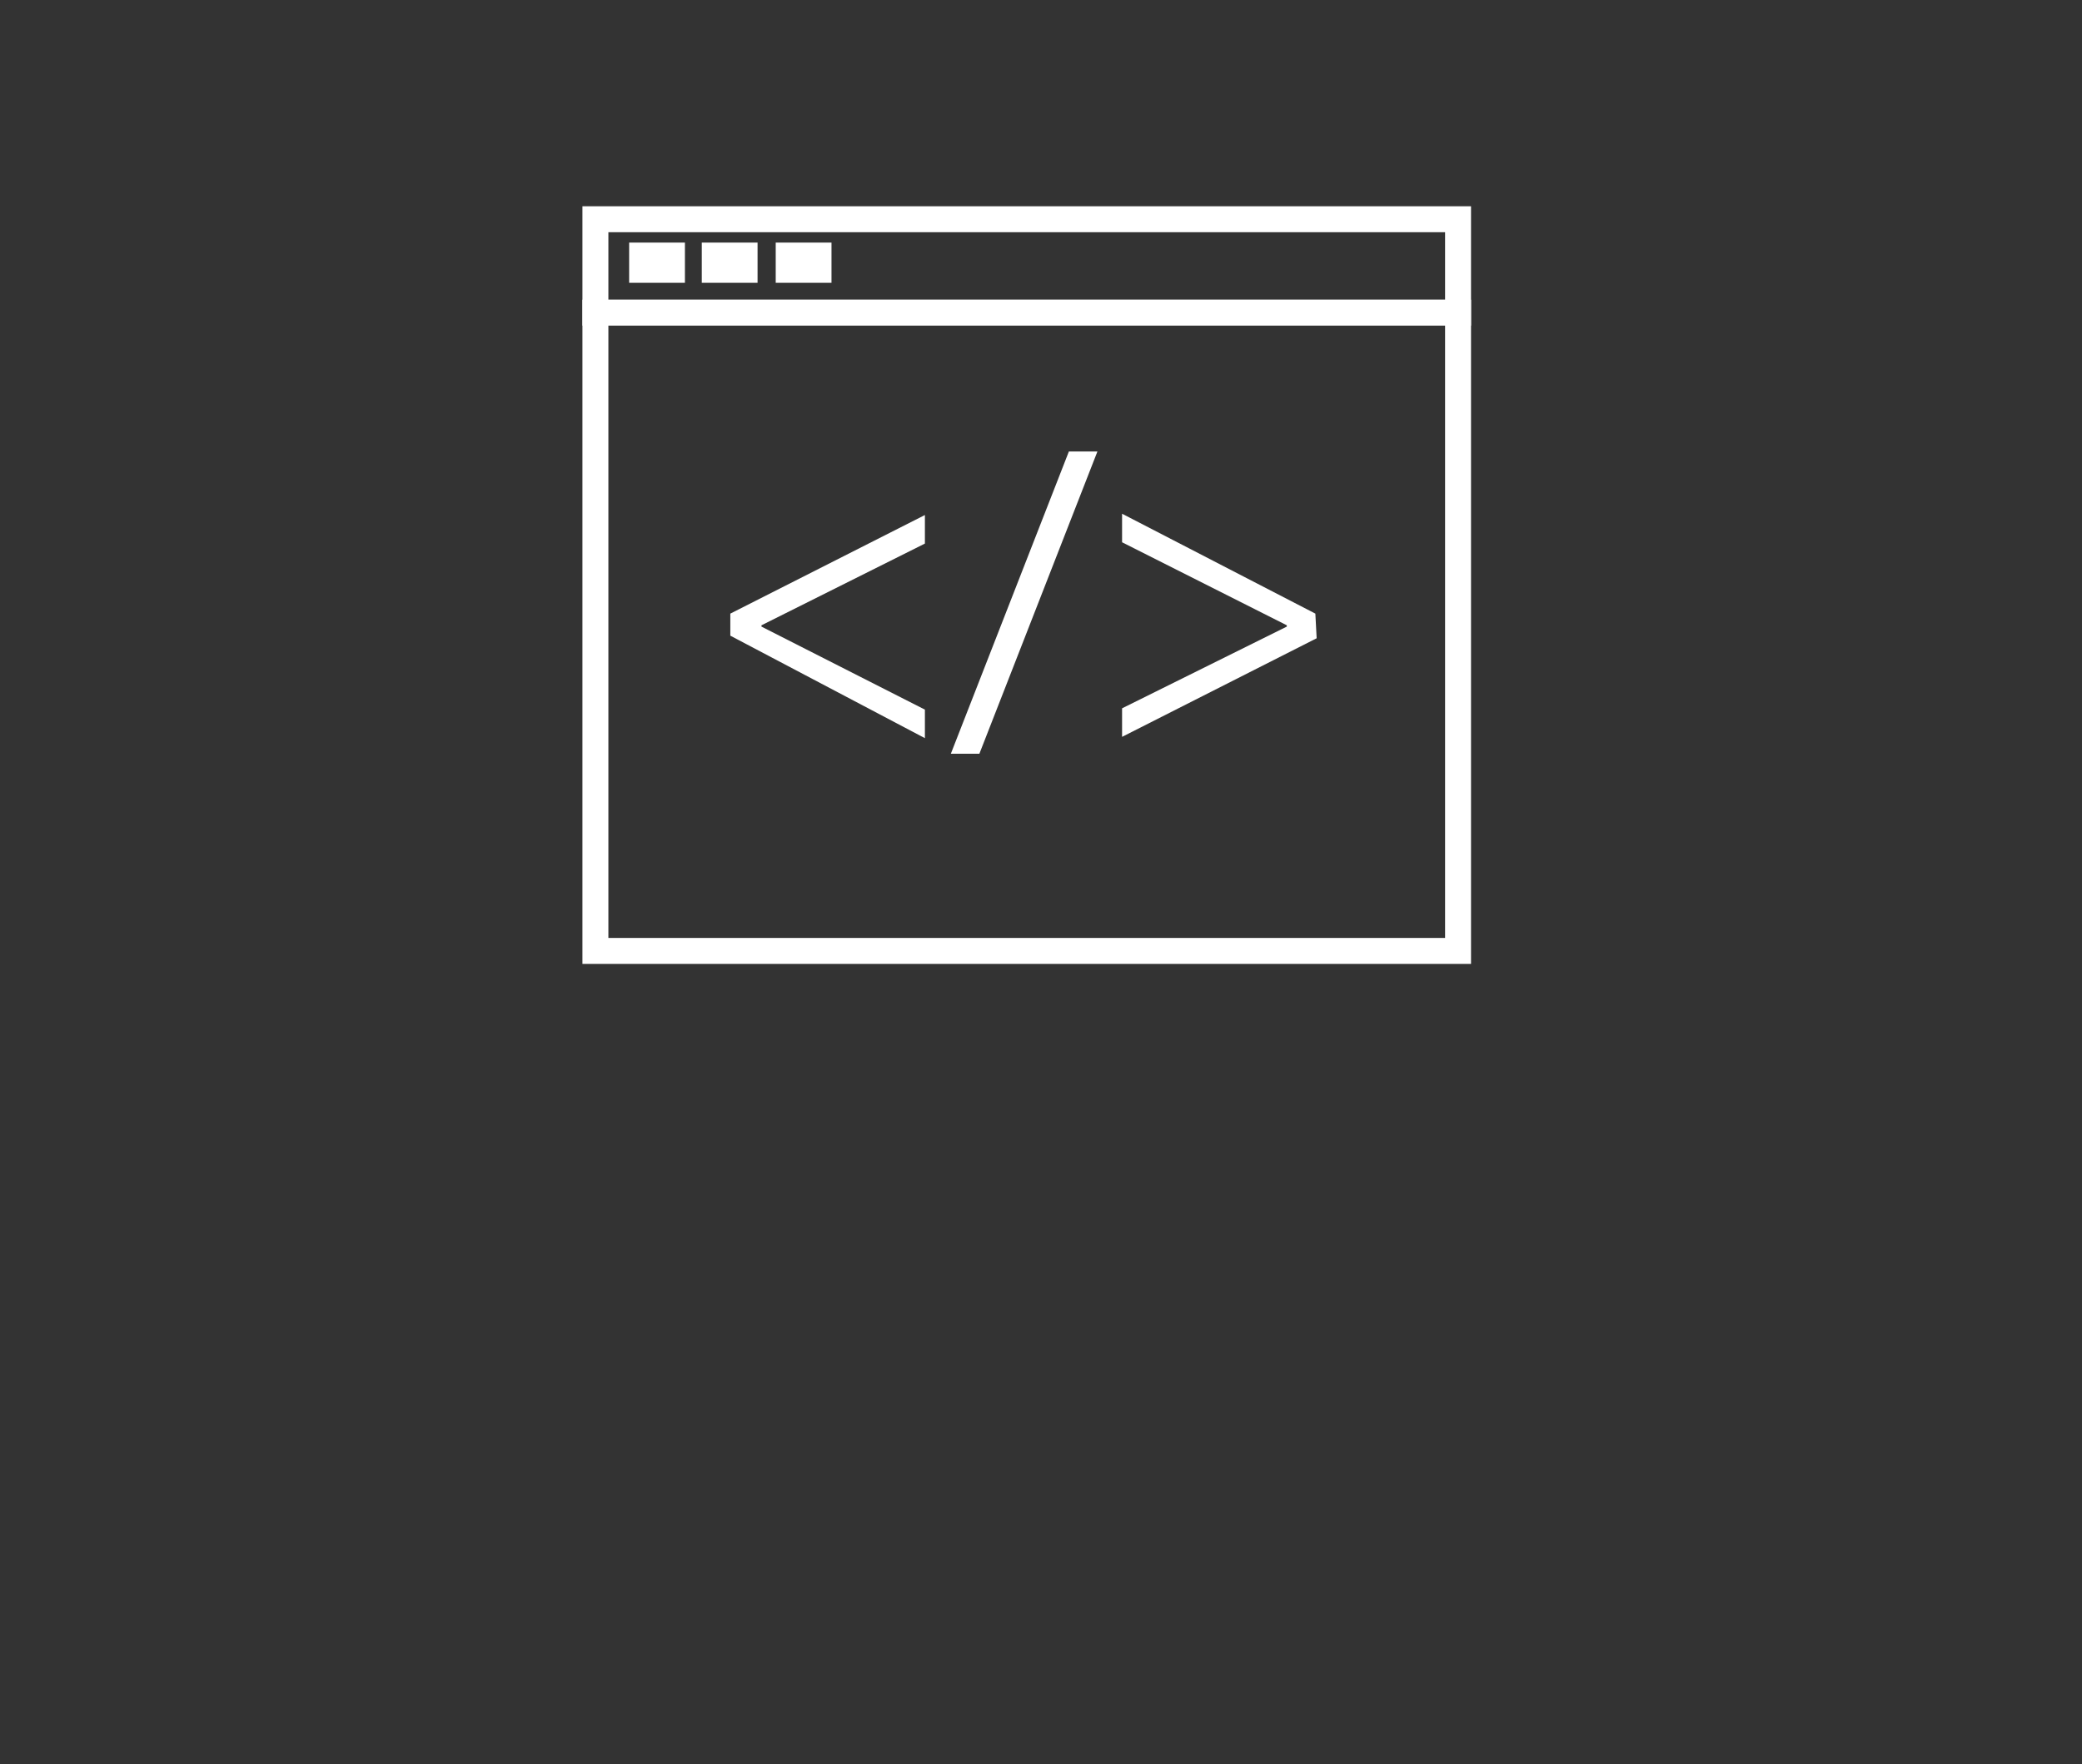 <?xml version="1.0" encoding="utf-8"?>
<!-- Generator: Adobe Illustrator 21.0.2, SVG Export Plug-In . SVG Version: 6.00 Build 0)  -->
<svg version="1.1" xmlns="http://www.w3.org/2000/svg" xmlns:xlink="http://www.w3.org/1999/xlink" x="0px" y="0px"
	 viewBox="0 0 160.5 136" style="enable-background:new 0 0 160.5 136;" xml:space="preserve">
<rect x="0" y="0" width="160.5" height="136" fill="#333333" stroke="none"/>
<style type="text/css">
	.st0{fill:#EB008B;stroke:#FFFFFF;stroke-width:0.5;stroke-miterlimit:10;}
	.st1{opacity:0.25;}
	.st2{fill:#FFFFFF;}
	.st3{fill:#EB008B;}
	.st4{fill:#2B2B2B;}
	.st5{fill:#EB008B;stroke:#EB008B;}
	.st6{fill:none;stroke:#EB008B;}
	.st7{fill:none;stroke:#000000;stroke-miterlimit:10;}
	.st8{fill:none;stroke:#FFFFFF;stroke-miterlimit:10;}
	.st9{clip-path:url(#SVGID_6_);}
	.st10{clip-path:url(#SVGID_8_);}
	.st11{clip-path:url(#SVGID_10_);}
	.st12{opacity:0.85;fill:#EB008B;}
	.st13{clip-path:url(#SVGID_12_);}
	.st14{opacity:0.2;fill:#EB008B;}
	.st15{opacity:0.8;fill:#EB008B;}
	.st16{opacity:0.2;fill:#5BB900;}
	.st17{opacity:0.8;fill:#5BB900;}
	.st18{opacity:0.2;fill:#1794FF;}
	.st19{opacity:0.8;fill:#1794FF;}
	.st20{opacity:0.2;fill:#E45800;}
	.st21{opacity:0.8;fill:#E45800;}
	.st22{clip-path:url(#SVGID_16_);}
	.st23{clip-path:url(#SVGID_18_);}
	.st24{opacity:4.000000e-02;}
	.st25{clip-path:url(#SVGID_20_);}
	.st26{fill:#FDFDFD;}
	.st27{fill:#090909;}
	.st28{fill:#232323;}
	.st29{fill:#414141;}
	.st30{fill:#1D1D1D;}
	.st31{fill:#343434;}
	.st32{fill:#3E3E3E;}
	.st33{fill:#1C1C1C;}
	.st34{fill:#454545;}
	.st35{fill:#272727;}
	.st36{fill:#434343;}
	.st37{fill:#424242;}
	.st38{fill:#0F0F0F;}
	.st39{fill:#0D0D0D;}
	.st40{fill:#0C0C0C;}
	.st41{fill:#444444;}
	.st42{fill:#121212;}
	.st43{fill:#F1F1F1;}
	.st44{fill:#E4E4E4;}
	.st45{fill:#2F2F2F;}
	.st46{fill:#353535;}
	.st47{fill:none;stroke:#EB008B;stroke-miterlimit:10;}
	.st48{clip-path:url(#SVGID_22_);}
	.st49{opacity:0.59;fill:#EB008B;}
	.st50{fill:none;stroke:#FFFFFF;stroke-width:0.5;stroke-miterlimit:10;}
	.st51{clip-path:url(#SVGID_24_);}
	.st52{clip-path:url(#SVGID_26_);}
	.st53{clip-path:url(#SVGID_28_);}
	.st54{fill:none;stroke:#2B2B2B;stroke-miterlimit:10;}
	.st55{clip-path:url(#SVGID_30_);}
	.st56{fill:#AFAFAF;}
	.st57{fill:none;stroke:#D3D3D3;stroke-miterlimit:10;}
	.st58{fill:#EB018B;}
	.st59{fill:none;stroke:#EB008B;stroke-width:2;stroke-miterlimit:10;}
	.st60{clip-path:url(#SVGID_34_);}
	.st61{clip-path:url(#SVGID_36_);}
	.st62{clip-path:url(#SVGID_40_);}
	.st63{fill:#F12E9C;stroke:#FFFFFF;stroke-width:0.5;stroke-miterlimit:10;}
	.st64{fill:none;stroke:#FFFFFF;stroke-width:3;stroke-miterlimit:10;}
	.st65{fill:#F3A0C3;stroke:#FFFFFF;stroke-width:0.5;stroke-miterlimit:10;}
	.st66{fill:#DBD8CD;}
	.st67{fill:#FFFFFF;stroke:#F12E9C;stroke-width:0.5;stroke-miterlimit:10;}
	.st68{fill:#F12E9C;}
	.st69{fill:none;stroke:#FFFFFF;stroke-width:10;stroke-miterlimit:10;}
	.st70{fill:#FFFFFF;stroke:#F12E9C;stroke-miterlimit:10;}
	.st71{fill:none;stroke:#FFFFFF;stroke-width:2;stroke-miterlimit:10;}
	.st72{fill:none;stroke:#FFFFFF;stroke-width:4;stroke-miterlimit:10;}
	.st73{fill:none;}
	.st74{fill:#4C4C4C;}
</style>
<g id="Layer_1">
	<g>
		<rect x="45.9" y="24.1" class="st71" width="66.5" height="49.2"/>
		<g>
			<path class="st2" d="M56.3,47.3l15-7.6l0,2.2l-12.6,6.3l0,0.1l12.6,6.4l0,2.2L56.3,49L56.3,47.3z"/>
			<path class="st2" d="M73.3,58.1l9.1-23.3l2.2,0l-9.1,23.3L73.3,58.1z"/>
			<path class="st2" d="M101.5,49.2l-15,7.6l0-2.2l12.7-6.3l0-0.1l-12.7-6.4l0-2.2l14.9,7.7L101.5,49.2z"/>
		</g>
		<rect x="45.9" y="16.9" class="st71" width="66.5" height="7.2"/>
		<rect x="48.5" y="18.7" class="st2" width="4.3" height="3.1"/>
		<rect x="54.1" y="18.7" class="st2" width="4.3" height="3.1"/>
		<rect x="59.8" y="18.7" class="st2" width="4.3" height="3.1"/>
	</g>
</g>
<g id="Layer_2">
</g>
</svg>
